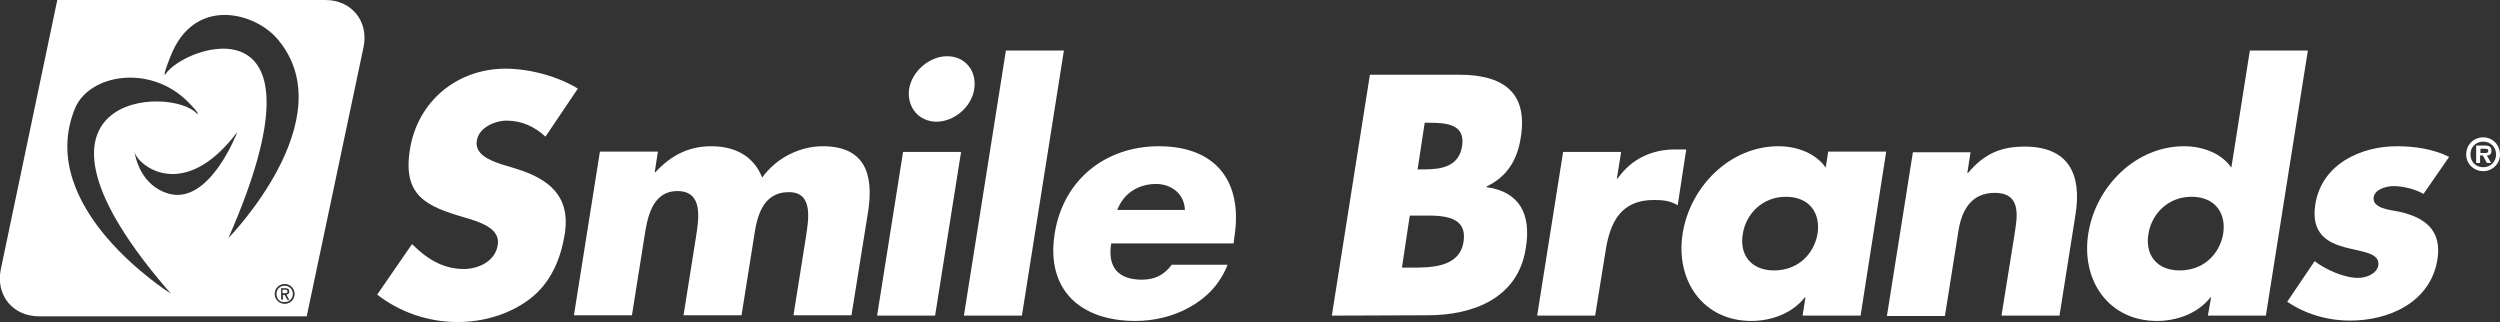 <?xml version="1.0" encoding="utf-8"?>
<!-- Generator: Adobe Illustrator 27.0.0, SVG Export Plug-In . SVG Version: 6.00 Build 0)  -->
<svg version="1.1" id="Layer_1" xmlns="http://www.w3.org/2000/svg" xmlns:xlink="http://www.w3.org/1999/xlink" x="0px" y="0px"
	 viewBox="0 0 702.6 90.5" style="enable-background:new 0 0 702.6 90.5;" xml:space="preserve">
<rect x="0" y="0" width="702.6" height="90.5" fill="#333333" stroke="none"/>
<path style="fill:#FFFFFF;" d="M153.3,38.4c-2.9-2.7-6.6-4.5-10.9-4.5c-3.2,0-7.9,1.9-8.4,5.7c-0.6,3.9,3.9,5.5,6.7,6.5l4.3,1.3
	c9,2.8,15.5,7.5,13.7,18.5c-1.1,6.7-3.8,13.6-9.9,18.2c-6,4.5-13.4,6.4-20.2,6.4c-8.5,0-16.4-2.9-22.6-7.7l9.8-14.2
	c3.9,3.9,8.5,7,14.5,7c4.1,0,8.9-2.1,9.6-6.8c0.8-4.9-5.8-6.6-9.4-7.7c-10.6-3.1-17.4-6-15.3-19.1c2.2-13.7,13.4-22.7,26.9-22.7
	c6.8,0,14.8,2.2,20.3,5.6L153.3,38.4z"/>
<path style="fill:#FFFFFF;" d="M184,48.4h0.2c4.7-5.1,9.8-7.3,15.7-7.3c6.6,0,11.9,2.7,14.3,8.8c4.1-5.7,10.8-8.8,17-8.8
	c11.7,0,14.4,7.6,12.8,18.2l-4.7,29.3H223l3.5-22c0.7-4.8,2.2-12.6-4.8-12.6c-7.5,0-9,7.1-9.8,12.6l-3.5,22h-16.3l3.5-22
	c0.8-5.1,2.1-12.9-5.2-12.9s-8.5,7.8-9.3,12.9l-3.5,22h-16.3l7.3-46h16.3L184,48.4z"/>
<path style="fill:#FFFFFF;" d="M262.8,88.7h-16.3l7.3-46h16.3L262.8,88.7z M273.8,25c-0.7,5-5.6,9.2-10.6,9.2s-8.4-4.1-7.7-9.2
	c0.8-5,5.7-9.2,10.7-9.2S274.6,19.9,273.8,25z"/>
<path style="fill:#FFFFFF;" d="M287.2,88.7h-16.3l11.8-74.5H299L287.2,88.7z"/>
<path style="fill:#FFFFFF;" d="M346.7,68.4h-34.4c-1.1,6.6,1.9,10.2,8.6,10.2c3.5,0,6.2-1.2,8.4-4.2H345c-2.1,5.4-5.9,9.3-10.6,11.9
	c-4.6,2.6-10,3.9-15.3,3.9c-15.3,0-25.2-8.6-22.7-24.5c2.4-15.3,14.4-24.6,29.3-24.6c16,0,23.7,9.9,21.2,25.6L346.7,68.4z M333,59
	c-0.1-4.4-3.7-7.3-8.1-7.3c-4.8,0-9.1,2.5-10.9,7.3H333z"/>
<path style="fill:#FFFFFF;" d="M374.3,88.7L385,21h25.1c12,0,19.4,4.7,17.3,17.6c-0.9,6.1-3.7,11-9.6,13.8v0.2
	c9.4,1.3,12.6,7.8,11,17.2c-2.2,14.2-15.1,18.8-27.5,18.8L374.3,88.7L374.3,88.7z M394,75.2h2.2c5.2,0,13.9,0.3,15.1-7.2
	c1.3-8.2-7.5-7.4-13.3-7.4h-1.8L394,75.2z M398.4,47.6h2c4.7,0,9.6-0.8,10.5-6.5c1-6.2-4.4-6.6-9.2-6.6h-1.3L398.4,47.6z"/>
<path style="fill:#FFFFFF;" d="M454.4,50.2h0.2c4-5.7,9.8-8.2,16.2-8.2h3.1l-2.4,15.7c-2.1-1.3-4.2-1.5-6.7-1.5
	c-9.1,0-12.2,6-13.5,13.9l-3,18.6H432l7.3-46h16.3L454.4,50.2z"/>
<path style="fill:#FFFFFF;" d="M522.9,88.7h-16.3l0.8-5.1h-0.2c-3.6,4.6-9.6,6.6-15,6.6c-13.6,0-21.4-11.4-19.3-24.6
	s13.3-24.5,26.9-24.5c5.3,0,10.5,2,13.3,6l0.7-4.5h16.3L522.9,88.7z M489.8,65.7c-1,5.8,2.2,10.3,8.8,10.3s11.2-4.5,12.2-10.3
	c0.9-5.7-2.2-10.4-8.9-10.4C495.3,55.3,490.7,60.1,489.8,65.7z"/>
<path style="fill:#FFFFFF;" d="M552.9,48.6h0.2c4.7-5.6,9.5-7.4,15.9-7.4c12.4,0,16.1,7.8,14.3,19.1l-4.5,28.4h-16.3l3.6-22.4
	c0.6-4.4,2.6-12.1-5.5-12.1c-6.6,0-9.3,4.9-10.2,10.7l-3.8,23.9h-16.3l7.3-46h16.2L552.9,48.6z"/>
<path style="fill:#FFFFFF;" d="M621.4,83.6h-0.2c-3.6,4.6-9.6,6.6-15,6.6c-13.6,0-21.4-11.4-19.3-24.6c2.1-13.2,13.3-24.5,26.9-24.5
	c5.3,0,10.5,2,13.3,6l5.2-32.9h16.3l-11.8,74.5h-16.3L621.4,83.6z M603.8,65.7c-1,5.8,2.2,10.3,8.8,10.3s11.2-4.5,12.2-10.3
	c0.9-5.7-2.2-10.4-8.9-10.4C609.3,55.3,604.7,60.1,603.8,65.7z"/>
<path style="fill:#FFFFFF;" d="M681.1,54.5c-2.2-1.3-5.7-2.2-8.4-2.2c-1.9,0-5.2,0.8-5.6,3.1c-0.5,3.1,4.5,3.6,6.7,4
	c7.4,1.5,12.6,5.1,11.2,13.6c-2,12.1-13.8,17.1-24.5,17.1c-6.5,0-12.7-1.9-17.7-5.3l7.7-11.4c3,2.3,8.2,4.7,12.2,4.7
	c2.1,0,5.2-1,5.7-3.5c0.5-3.6-4.6-3.8-9.4-5.1c-4.9-1.3-9.6-3.9-8.3-12.1c1.8-11.3,12.8-16.3,22.9-16.3c5.2,0,10.3,0.8,14.7,3
	L681.1,54.5z"/>
<g>
	<path style="fill:#FFFFFF;" d="M91.4,0H16.1L0.2,75.8C-1.2,83,3.6,88.9,11,88.9h75.2l16-75.8C103.6,5.9,98.8,0,91.4,0z M21.1,30.4
		c4-9.5,21-12.5,31.7-1.8c3.6,3.6,2.7,3.5,2.7,3.5c-7-8.3-56.9-6.2-7.5,50.4C48,82.5,9.5,58.5,21.1,30.4z M47.3,54.4
		c-7.5-2.2-9.2-9.8-9.5-11.7c0-0.2-0.1-0.3-0.1-0.4c0,0,0,0.2,0.1,0.4c1,3.9,13.9,14.3,28.9-5.6C66.7,37.1,58.9,57.8,47.3,54.4z
		 M80,85.4c-1.5,0-2.8-1.2-2.8-2.8c0-1.6,1.3-2.8,2.8-2.8s2.8,1.2,2.8,2.8C82.8,84.2,81.5,85.4,80,85.4z M64.2,66.9
		C94.5-2.1,51.5,12.7,46.4,21c0,0-0.8,0.6,1.5-5.1c6.6-17.1,23.8-12.5,30.2-4.8C96.9,33.5,64.2,66.9,64.2,66.9z"/>
	<path style="fill:#FFFFFF;" d="M80.1,81.4h-0.7v1H80c0.4,0,0.8,0,0.8-0.5C80.8,81.5,80.4,81.4,80.1,81.4z"/>
	<path style="fill:#FFFFFF;" d="M80,80.3c-1.3,0-2.3,1-2.3,2.3c0,1.4,1,2.4,2.3,2.3c1.3,0,2.3-1,2.3-2.3S81.3,80.3,80,80.3z
		 M81.3,84.3h-0.5L80,82.9h-0.5v1.3H79V81h1.2c0.7,0,1.1,0.3,1.1,0.9c0,0.6-0.3,0.8-0.8,0.9L81.3,84.3z"/>
</g>
<g>
	<path style="fill:#FFFFFF;" d="M693.1,43.4c0-2.7,2.1-4.8,4.8-4.8c2.6,0,4.7,2.1,4.7,4.8c0,2.6-2.1,4.7-4.7,4.7
		C695.2,48.1,693.1,46,693.1,43.4z M701.5,43.4c0-2.1-1.6-3.6-3.6-3.6c-2.1,0-3.6,1.5-3.6,3.6s1.5,3.6,3.6,3.6
		C699.9,47,701.5,45.5,701.5,43.4z M700.1,45.8h-1.2l-1.1-2.1H697v2.1h-1.1v-4.9h2.4c1.1,0,1.9,0.2,1.9,1.5c0,0.9-0.5,1.3-1.3,1.3
		L700.1,45.8z M698.4,43c0.6,0,0.9-0.1,0.9-0.7c0-0.5-0.6-0.5-1.1-0.5h-1.1V43H698.4z"/>
</g>
</svg>
